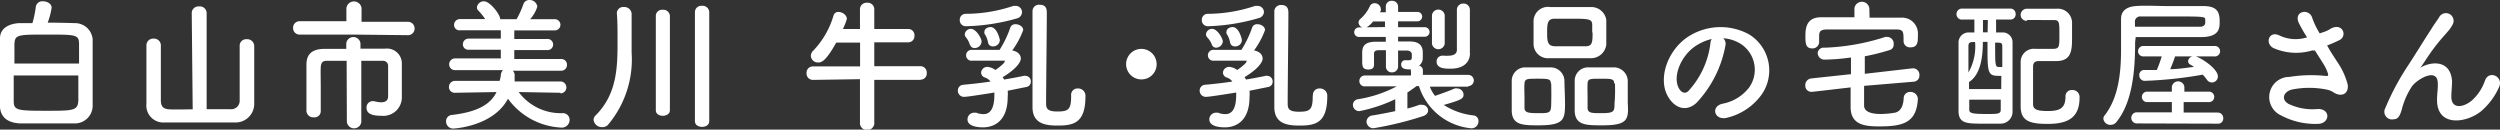 <svg xmlns="http://www.w3.org/2000/svg" viewBox="0 0 209.66 10.87"><rect x="0" y="0" width="209.66" height="10.87" fill="#333333" stroke="none"/><defs><style>.cls-1{fill:#fff;}</style></defs><g id="レイヤー_2" data-name="レイヤー 2"><g id="レイヤー_1-2" data-name="レイヤー 1"><path class="cls-1" d="M6.26,1.94A1.48,1.48,0,0,1,7.77,3.3c0,.72,0,1.74,0,2.76s0,2.23,0,2.85a1.49,1.49,0,0,1-1.55,1.44c-.77,0-1.64,0-2.47,0s-1.45,0-2.06,0C.61,10.3.07,9.81,0,9S0,7.1,0,6,0,4,0,3.21.67,2,1.59,1.94l1.13,0A9,9,0,0,0,3,.6.55.55,0,0,1,3.61.11c.35,0,.72.2.72.54A6.17,6.17,0,0,1,4,1.9C4.82,1.9,5.65,1.92,6.26,1.94Zm.37,3.39c0-.6,0-1.16,0-1.6,0-.83-.22-.83-2.7-.83s-2.69,0-2.72.83c0,.44,0,1,0,1.6Zm-5.48,1c0,.81,0,1.59,0,2.13,0,.79.27.83,2.71.83,2.27,0,2.67,0,2.71-.86,0-.58,0-1.32,0-2.1Z"/><path class="cls-1" d="M16.08,1.07a.56.56,0,0,1,.61-.53.57.57,0,0,1,.64.53l0,8.09c.75,0,1.46,0,2,0a.71.71,0,0,0,.77-.73c0-.22,0-.81,0-1.49,0-1.23,0-2.78,0-3.13v0a.54.54,0,0,1,.59-.52.58.58,0,0,1,.63.55c0,.3,0,1.34,0,2.4s0,2.11,0,2.44a1.56,1.56,0,0,1-1.63,1.59c-.82,0-1.94,0-3,0s-2.15,0-2.89,0a1.42,1.42,0,0,1-1.52-1.56c0-.33,0-1.39,0-2.46s0-2.12,0-2.45a.56.56,0,0,1,.6-.56.57.57,0,0,1,.61.54v0c0,.35,0,1.69,0,2.86,0,.82,0,1.56,0,1.76,0,.48.15.74.72.77s1.23,0,1.95,0Z"/><path class="cls-1" d="M29.65,2.9l-4.5,0a.54.54,0,0,1-.57-.55.54.54,0,0,1,.57-.57l3.9,0V.68a.64.64,0,0,1,1.27,0V1.83l3.88,0a.55.55,0,0,1,.57.55.55.55,0,0,1-.57.57Zm-.58,2.2H27.38c-.32,0-.46.16-.48.53s0,1.09,0,1.76,0,1.38,0,1.95v0a.52.52,0,0,1-.58.5.57.57,0,0,1-.62-.52V8.64c0-1.07,0-2.31,0-3.22s.51-1.29,1.41-1.32l1.93,0V3.63a.6.6,0,0,1,1.19,0v.45l2.06,0A1.25,1.25,0,0,1,33.7,5.37c0,.39,0,.81,0,1.15v.77c0,.21,0,.46,0,.9v0A1.55,1.55,0,0,1,32,9.71c-.61,0-1.26-.09-1.26-.66a.53.53,0,0,1,.49-.57h.12a2.51,2.51,0,0,0,.61.1c.33,0,.59-.12.59-.51,0,0,0-1.74,0-2.51a.42.42,0,0,0-.45-.46c-.4,0-1.08,0-1.8,0v5.13a.61.61,0,0,1-1.21,0Z"/><path class="cls-1" d="M47,7.78l-3.5-.06a4.39,4.39,0,0,0,3.66,1.77.56.56,0,0,1,.61.56.65.65,0,0,1-.7.65A5.87,5.87,0,0,1,42.6,8.28c-1.24,2.35-4.57,2.5-4.57,2.5a.59.59,0,0,1-.62-.6.52.52,0,0,1,.49-.54c2.08-.24,3.23-.86,3.74-1.92l-3.48.06h0a.48.48,0,0,1-.51-.49.51.51,0,0,1,.52-.51H41.9A3.29,3.29,0,0,0,42,6.34a.62.62,0,0,1,.19-.46h-4a.48.48,0,0,1-.52-.48.49.49,0,0,1,.52-.5H42V4.17l-2.68,0a.45.45,0,0,1-.5-.45.47.47,0,0,1,.5-.48H42V2.54H38.59a.45.45,0,0,1-.51-.45.49.49,0,0,1,.51-.49h2.1a5.13,5.13,0,0,0-.62-.76A.35.35,0,0,1,40,.59a.58.58,0,0,1,.6-.48c.48,0,1.35,1.09,1.35,1.5h1.37A7.25,7.25,0,0,0,43.89.36.52.52,0,0,1,44.4,0a.64.64,0,0,1,.66.56,2.84,2.84,0,0,1-.6,1.05h2.07a.47.47,0,1,1,0,.94h-3.4v.72h2.72a.47.47,0,1,1,0,.93l-2.72,0v.75h3.92a.47.47,0,0,1,.5.49.48.48,0,0,1-.5.49H43a.5.5,0,0,1,.16.38c0,.11,0,.47,0,.52H47a.5.5,0,0,1,0,1Z"/><path class="cls-1" d="M50.47,10.66a.69.69,0,0,1-.69-.61.48.48,0,0,1,.15-.35c1.84-1.82,1.86-4.11,1.86-6.27,0-.77,0-1.7-.06-2.34v0a.53.53,0,0,1,.59-.5.61.61,0,0,1,.65.53c0,.27,0,.58,0,.9,0,.8,0,1.72,0,2.39a8.5,8.5,0,0,1-2,6.08A.64.64,0,0,1,50.47,10.66ZM55,1.33a.52.52,0,0,1,.58-.51.55.55,0,0,1,.6.51V9.24c0,.32-.3.47-.6.47S55,9.56,55,9.24ZM58.28,1a.53.53,0,0,1,.59-.51.55.55,0,0,1,.61.51v9.16c0,.33-.3.48-.6.48s-.6-.15-.6-.48Z"/><path class="cls-1" d="M77.19,6.7l-3.87,0v3.71a.61.61,0,0,1-1.2,0V6.64l-3.94.06h0a.53.53,0,0,1-.54-.56.53.53,0,0,1,.55-.57h3.94v-2h-2c-.91,1.64-1.27,1.67-1.52,1.67A.59.59,0,0,1,68,4.68a.65.65,0,0,1,.23-.46,7.17,7.17,0,0,0,1.67-2.91A.41.41,0,0,1,70.31,1c.32,0,.71.25.71.59a5.34,5.34,0,0,1-.33.84h1.43V.76a.55.55,0,0,1,.59-.53.55.55,0,0,1,.61.53V2.43h2.85a.52.52,0,0,1,.52.57.52.52,0,0,1-.52.55H73.32v2h3.87a.53.53,0,0,1,.53.57.51.51,0,0,1-.52.56Z"/><path class="cls-1" d="M84.21,6.67c.66-.11,1.24-.22,1.65-.31a.3.3,0,0,1,.13,0,.46.46,0,0,1,.46.48.44.44,0,0,1-.35.45l-1.59.32a2.92,2.92,0,0,1,0,.51c0,2.15-1.26,2.56-2.07,2.56-.41,0-1.3-.07-1.3-.66a.56.56,0,0,1,.54-.57l.19,0a1.63,1.63,0,0,0,.6.12c.2,0,.92,0,.92-1.57a2,2,0,0,0,0-.24c-.43.07-2.22.36-2.5.36a.51.51,0,0,1-.56-.51.48.48,0,0,1,.44-.5c.68-.06,1.5-.15,2.3-.27a1,1,0,0,0-.44-.33.45.45,0,0,1-.35-.42.52.52,0,0,1,.55-.48,1.33,1.33,0,0,1,.65.26c.5-.35.78-.61.78-.72s0-.06-.14-.06h-.34l-2.26,0h0a.45.45,0,0,1-.5-.45.46.46,0,0,1,.5-.46l1.88,0h.43a8.77,8.77,0,0,0,.9-1.87.43.43,0,0,1,.44-.28c.3,0,.64.2.64.49a6.84,6.84,0,0,1-.92,1.71c.47.09.72.36.72.69s-.49.94-1.52,1.55ZM81,2.2a.5.5,0,0,1-.51-.52A.49.49,0,0,1,81,1.16a12.64,12.64,0,0,0,4-.67l.19,0a.53.53,0,0,1,.52.54.55.55,0,0,1-.41.51A16.9,16.9,0,0,1,81,2.2Zm.34,1.57A1.76,1.76,0,0,0,81,3.12a.39.39,0,0,1-.09-.25.51.51,0,0,1,.52-.45c.42,0,.89.79.89,1.06a.58.58,0,0,1-.55.55A.38.38,0,0,1,81.36,3.77Zm1.92.12a.39.39,0,0,1-.4-.33,1.9,1.9,0,0,0-.3-.74.38.38,0,0,1,0-.17c0-.23.27-.38.51-.38.54,0,.78,1,.78,1.1A.55.55,0,0,1,83.28,3.89ZM89.83,8a.53.53,0,0,1,.55-.58.61.61,0,0,1,.65.66c0,2.24-1,2.45-2.33,2.45-1,0-2.11-.14-2.11-1.55,0-.52,0-7.7,0-8.07A.54.54,0,0,1,87.2.4c.59,0,.59.45.59.7,0,1.14-.06,6.36-.06,7.49,0,.42,0,.76.93.76s1.17-.15,1.17-1.29V8Z"/><path class="cls-1" d="M95.72,6.66A1.28,1.28,0,1,1,97,5.38,1.27,1.27,0,0,1,95.72,6.66Z"/><path class="cls-1" d="M104.5,6.67c.65-.11,1.23-.22,1.64-.31a.3.3,0,0,1,.13,0,.46.46,0,0,1,.46.48.44.44,0,0,1-.35.45l-1.59.32a2.92,2.92,0,0,1,0,.51c0,2.15-1.26,2.56-2.07,2.56-.41,0-1.3-.07-1.3-.66a.56.56,0,0,1,.54-.57l.19,0a1.63,1.63,0,0,0,.6.12c.21,0,.92,0,.92-1.57a2,2,0,0,0,0-.24c-.43.07-2.22.36-2.5.36a.51.51,0,0,1-.56-.51.48.48,0,0,1,.44-.5c.68-.06,1.5-.15,2.3-.27a.91.91,0,0,0-.44-.33.45.45,0,0,1-.35-.42.52.52,0,0,1,.55-.48,1.33,1.33,0,0,1,.65.26c.5-.35.78-.61.78-.72s0-.06-.14-.06h-.34l-2.26,0h0a.45.45,0,0,1-.5-.45.46.46,0,0,1,.5-.46l1.88,0h.43a8.77,8.77,0,0,0,.9-1.87.43.43,0,0,1,.44-.28c.3,0,.64.2.64.49a6.84,6.84,0,0,1-.92,1.71c.47.09.72.36.72.69s-.49.94-1.52,1.55ZM101.3,2.2a.5.5,0,0,1-.51-.52.49.49,0,0,1,.48-.52,12.64,12.64,0,0,0,4-.67l.19,0A.53.53,0,0,1,106,1a.55.55,0,0,1-.41.51A16.9,16.9,0,0,1,101.3,2.2Zm.34,1.57a1.76,1.76,0,0,0-.41-.65.39.39,0,0,1-.09-.25.51.51,0,0,1,.52-.45c.42,0,.89.79.89,1.06A.58.58,0,0,1,102,4,.38.38,0,0,1,101.64,3.77Zm1.92.12a.39.39,0,0,1-.4-.33,1.9,1.9,0,0,0-.3-.74.38.38,0,0,1,0-.17c0-.23.27-.38.51-.38.54,0,.78,1,.78,1.1A.55.55,0,0,1,103.56,3.89ZM110.11,8a.53.53,0,0,1,.55-.58.61.61,0,0,1,.65.66c0,2.24-1,2.45-2.33,2.45-1,0-2.11-.14-2.11-1.55,0-.52,0-7.7,0-8.07a.55.55,0,0,1,.59-.49c.59,0,.59.45.59.7,0,1.14-.06,6.36-.06,7.49,0,.42,0,.76.93.76s1.17-.15,1.17-1.29V8Z"/><path class="cls-1" d="M123.15,7.27l-3.24,0a2.91,2.91,0,0,0,.44.77c.45-.16,1.18-.41,1.64-.62a.46.46,0,0,1,.23,0,.53.53,0,0,1,.52.51c0,.33-.16.45-1.66.87a5.75,5.75,0,0,0,2.5.88.46.46,0,0,1,.41.48.58.58,0,0,1-.6.6A5.09,5.09,0,0,1,119,7.22h-.2c-.26.19-.51.37-.77.54V9.1c.38-.09.74-.21,1-.31a.86.86,0,0,1,.21,0,.5.5,0,0,1,.53.47c0,.18-.13.39-.46.49a28,28,0,0,1-4.1,1,.57.57,0,0,1-.61-.54.55.55,0,0,1,.52-.53c.62-.1,1.28-.23,1.89-.36v-1a12.61,12.61,0,0,1-3,1,.53.53,0,0,1-.55-.52.49.49,0,0,1,.43-.48,10.37,10.37,0,0,0,3.25-1.08h0l-2.78,0h0A.45.45,0,0,1,114,6.8a.46.46,0,0,1,.48-.47h3.85V6a.34.34,0,0,1,0-.18c-.37,0-.82,0-.82-.41a.34.34,0,0,1,.34-.36h.06a2.34,2.34,0,0,0,.26,0,.2.2,0,0,0,.23-.22h0s0-.19,0-.3-.13-.29-.41-.29h-.74V5.58a.5.5,0,0,1-.52.49.48.48,0,0,1-.5-.49V4.21h-.61c-.27,0-.39.11-.39.29s0,.57,0,.92-.24.41-.49.41c-.5,0-.5-.34-.5-.74V4.41c0-.63.33-.9,1.11-.91h.87v-.4H114a.4.4,0,0,1-.43-.4.4.4,0,0,1,.43-.4h.25a.48.48,0,0,1-.32-.42.42.42,0,0,1,.14-.28,3.11,3.11,0,0,0,.82-1.1.43.43,0,0,1,.38-.23.52.52,0,0,1,.53.46.55.55,0,0,1,0,.17.39.39,0,0,0-.06.13h.48V.54a.47.47,0,0,1,.51-.47.49.49,0,0,1,.52.47V1h1.57a.4.4,0,0,1,.45.39.41.41,0,0,1-.45.4h-1.57v.49h2.19a.41.41,0,0,1,.45.4.41.41,0,0,1-.45.4h-2.19v.4h1c.74,0,1.07.33,1.07.93,0,.14,0,.31,0,.42v0a.82.82,0,0,1-.31.68.4.4,0,0,1,.32.38v.39h3.8a.47.47,0,0,1,0,.94Zm-7-5V1.8h-1a1.9,1.9,0,0,1-.54.49Zm3.94-1a.54.54,0,0,1,1.07,0V3.66a.54.54,0,0,1-1.07,0Zm3.19,3.18v0c0,.66-.41,1.31-1.63,1.31-.43,0-1.17,0-1.17-.59a.48.48,0,0,1,.47-.5l.16,0a2.06,2.06,0,0,0,.38,0c.34,0,.69-.11.69-.48V.83a.52.52,0,0,1,.54-.53.52.52,0,0,1,.55.53V4.46Z"/><path class="cls-1" d="M129.06,10.51c-1.32,0-2.23,0-2.28-1.19,0-.2,0-.46,0-.72,0-.65,0-1.4,0-1.82a1.13,1.13,0,0,1,1.13-1.13l1,0c.38,0,.73,0,1.11,0a1.16,1.16,0,0,1,1.18,1.08c0,.49.05,1.39.05,2C131.24,10,131.17,10.51,129.06,10.51Zm1-3.51c0-.39-.24-.4-1.11-.4s-1.07,0-1.1.4,0,.82,0,1.3c0,.3,0,.58,0,.74,0,.4.31.45,1.13.45,1,0,1.11,0,1.11-.84C130.11,8.14,130.1,7.35,130.09,7Zm3.26-2.12c-.51,0-1,0-1.57,0s-1.21,0-1.81,0a1.21,1.21,0,0,1-1.33-1.15c0-.34,0-.7,0-1s0-.67,0-1A1.21,1.21,0,0,1,130,.59c.44,0,1,0,1.51,0s1.33,0,1.95,0a1.27,1.27,0,0,1,1.25,1.08c0,.3,0,.63,0,1s0,.75,0,1.07A1.29,1.29,0,0,1,133.35,4.88Zm.21-2.15c0-.21,0-.43,0-.63,0-.52-.3-.53-1.75-.53l-1.41,0c-.6,0-.62.44-.62,1.14s0,1.14.63,1.17H133C133.53,3.87,133.56,3.55,133.56,2.73Zm.84,7.78c-1.35,0-2.26,0-2.31-1.19,0-.2,0-.46,0-.72,0-.65,0-1.4,0-1.82a1.12,1.12,0,0,1,1.15-1.13l1,0,1.11,0a1.17,1.17,0,0,1,1.19,1.08c0,.44,0,1.25,0,1.88C136.59,10,136.55,10.51,134.4,10.51Zm1-3.51c0-.39-.22-.4-1.12-.4s-1.09,0-1.11.4,0,.82,0,1.3c0,.3,0,.58,0,.74,0,.45.37.45,1.14.45,1.1,0,1.12-.14,1.12-.84C135.46,8.14,135.45,7.35,135.44,7Z"/><path class="cls-1" d="M144.71,3.77a9.49,9.49,0,0,1-2.43,4.85c-.92.85-1.93.39-2.46-.64-.75-1.49.05-3.72,1.66-4.84a5,5,0,0,1,5.18-.27,3.54,3.54,0,0,1,1.12,5,5,5,0,0,1-2.93,2c-1.06.28-1.43-.93-.4-1.17a3.68,3.68,0,0,0,2.23-1.35A2.58,2.58,0,0,0,146,3.69a3.12,3.12,0,0,0-1.48-.48A.64.64,0,0,1,144.71,3.77ZM142,4c-1.11.87-1.71,2.46-1.21,3.39.18.34.49.52.79.26a7.2,7.2,0,0,0,1.86-4,.85.85,0,0,1,.11-.38A4.14,4.14,0,0,0,142,4Z"/><path class="cls-1" d="M156.33,7.2c0,.54,0,1.09,0,1.65s.68.71,1.42.71a7.37,7.37,0,0,0,1.11-.1c.57-.08.76-.64.79-1.21a.53.53,0,0,1,.55-.54.61.61,0,0,1,.64.58v0c-.1,2-1.25,2.31-3.21,2.31-1.15,0-2.41-.08-2.43-1.59V7.33L152,7.7h-.09a.5.5,0,0,1-.51-.53.56.56,0,0,1,.48-.59l3.35-.36c0-.46,0-.92,0-1.4A17.17,17.17,0,0,1,153,5a.56.56,0,0,1-.56-.58A.5.5,0,0,1,153,4a18.48,18.48,0,0,0,5.1-.9.54.54,0,0,1,.2,0,.55.55,0,0,1,.51.6.46.46,0,0,1-.31.49,18.53,18.53,0,0,1-2.11.53c0,.5,0,1,0,1.47l4-.46h.07a.54.54,0,0,1,.51.58.51.51,0,0,1-.47.54Zm.46-5.72,2.65,0a1.33,1.33,0,0,1,1.4,1.21,3,3,0,0,1,0,.42c0,.48-.06.86-.62.86a.53.53,0,0,1-.58-.5v0c0-.83,0-1-.65-1l-3.2,0-2.53,0c-.65,0-.69.22-.7.53v.53h0a.55.55,0,0,1-.58.53c-.56,0-.57-.45-.57-1s0-1.6,1.28-1.61l2.83,0V.7a.63.63,0,0,1,1.25,0Z"/><path class="cls-1" d="M167.4,1.64c0,.37,0,.72,0,1.08.22,0,.42,0,.6,0a.82.82,0,0,1,.78.81c0,.69,0,1.49,0,2.32,0,1.15,0,2.36,0,3.46a1,1,0,0,1-1,1.06c-.4,0-.91,0-1.39,0-1.43,0-2.1,0-2.14-1,0-.73,0-1.58,0-2.44,0-1.17,0-2.35,0-3.3a.85.85,0,0,1,.86-.91c.14,0,.3,0,.47,0,0-.37,0-.73,0-1.08h-1a.45.45,0,0,1-.5-.46.46.46,0,0,1,.5-.46h4a.44.44,0,0,1,.46.46.43.43,0,0,1-.46.46Zm-2,1.89c-.2,0-.31.07-.32.32,0,.08,0,.32,0,2.23a4.41,4.41,0,0,0,.56-2.55Zm2.44,2.83h-.28c-.85,0-.88-.35-.88-2.3V3.51h-.39c0,1.4-.23,2.77-1.16,3.37,0,.2,0,.4,0,.59h2.7Zm-2.69,2c0,.29,0,.58,0,.85s.23.35,1.43.35c1,0,1.21,0,1.21-.38s0-.53,0-.82Zm1.56-6.68h-.41V2.71h.39Zm.61,1.89c0,2,0,2.05.36,2.05h.24c0-.66,0-1.25,0-1.74,0-.26-.11-.29-.29-.3ZM170,1.74a.49.49,0,0,1-.54-.49A.53.53,0,0,1,170,.73h2.51A1.19,1.19,0,0,1,173.77,2c0,.3,0,.72,0,1.12,0,1,0,2-1.31,2H171c-.39,0-.48.18-.5.43,0,.5,0,1.1,0,1.71s0,1,0,1.47.37.58,1.24.58c1,0,1.48-.23,1.48-1.21a.52.52,0,0,1,.56-.55.59.59,0,0,1,.62.64c0,1.83-1.18,2.2-2.69,2.2s-2.24-.26-2.25-1.45c0-.55,0-1.11,0-1.69s0-1.38,0-2.06a1.1,1.1,0,0,1,1.25-1.09h1.21c.76,0,.79,0,.79-1.13s0-1.29-.5-1.29H170Z"/><path class="cls-1" d="M179.06,3.55c0,2.28-.2,5-1.56,6.67a.61.61,0,0,1-.5.25.58.58,0,0,1-.6-.5.4.4,0,0,1,.11-.3c1.16-1.5,1.37-3.54,1.37-5.56,0-.86,0-1.71,0-2.53v0c0-.6.38-1,1.21-1.07s1.79,0,2.83,0,2.1,0,2.88,0c1.26,0,1.35.63,1.35,1.36,0,.56-.09,1.21-1.48,1.24-.94,0-2.21,0-3.46,0h-2.1Zm.08,6.8a.47.47,0,0,1,0-.93l3,0V8.56H180a.44.44,0,0,1,0-.87h2.14V7.28a.53.53,0,0,1,1.05,0v.41h2a.44.44,0,1,1,0,.87h-2.06v.88l2.87,0a.46.46,0,0,1,.45.49.42.42,0,0,1-.45.44Zm-.09-8.11h2.11c1.26,0,2.51,0,3.36,0,.29,0,.41-.17.42-.3V1.68c0-.29,0-.3-2.72-.3l-2.69,0a.44.44,0,0,0-.49.45Zm5,2.49.11,0C184.87,5,186,5.85,186,6.39a.5.5,0,0,1-.93.28,3.36,3.36,0,0,0-.34-.41,34.21,34.21,0,0,1-4.87.52.45.45,0,0,1-.45-.47.4.4,0,0,1,.39-.44h0c.35,0,.71,0,1.08,0a10.46,10.46,0,0,0,.41-1.14l-1.61,0a.44.44,0,0,1,0-.87h6a.44.44,0,1,1,0,.87Zm-1.64,0A11.15,11.15,0,0,1,182,5.8c.68,0,1.37-.12,2-.19a3.21,3.21,0,0,0-.31-.19.34.34,0,0,1-.19-.29.45.45,0,0,1,.4-.4Z"/><path class="cls-1" d="M196,5.17a6,6,0,0,1,.89,1.93c.1.85-.61,1.06-1.23.62a1.64,1.64,0,0,0-.5-.2,7.41,7.41,0,0,0-3,0c-.67.21-.87.82-.24,1.19a4.69,4.69,0,0,0,2.48.43c1.11,0,1,1.29-.1,1.25a6.08,6.08,0,0,1-3-.71A1.69,1.69,0,0,1,192,6.45a11.45,11.45,0,0,1,3.05-.08c.18,0,.23,0,.18-.2a3.42,3.42,0,0,0-.3-.68c-.22-.37-.51-.8-.79-1.26a1.2,1.2,0,0,1-.23,0,4.72,4.72,0,0,1-3.25-.2c-.75-.39-.37-1.48.49-1.06a3.15,3.15,0,0,0,2.33.16,11.76,11.76,0,0,1-.7-1.22c-.44-1,.9-1.25,1.14-.39a6.65,6.65,0,0,0,.62,1.28l.52-.18a2.7,2.7,0,0,0,.44-.24c1-.49,1.39.68.66,1-.31.15-.66.31-1,.43C195.45,4.34,195.74,4.77,196,5.17Z"/><path class="cls-1" d="M204.38,8.36c0-.55.09-.89.06-1.43-.06-1.33-1.88-.2-2.22.4A6.36,6.36,0,0,0,201.47,9c-.22.92-.48,1-.72,1a.64.64,0,0,1-.71-.93A21,21,0,0,1,202,5.42c.7-1.08,1.32-2.1,1.91-3,.2-.34.52-.76.66-1a.64.64,0,0,1,1.11.65,3.07,3.07,0,0,1-.27.42l-.35.41a15.81,15.81,0,0,0-1.27,1.59c-.31.45-.55.83-.82,1.22-.08.12-.05.1,0,0,.43-.38,2.5-1,2.67,1.08,0,.47-.06.87-.06,1.32,0,1.06,1,.93,1.74.3a4,4,0,0,0,1.09-1.68c.35-.89,1.61-.28,1.15.62a5.69,5.69,0,0,1-1.51,2C206.76,10.36,204.36,10.63,204.38,8.36Z"/></g></g></svg>